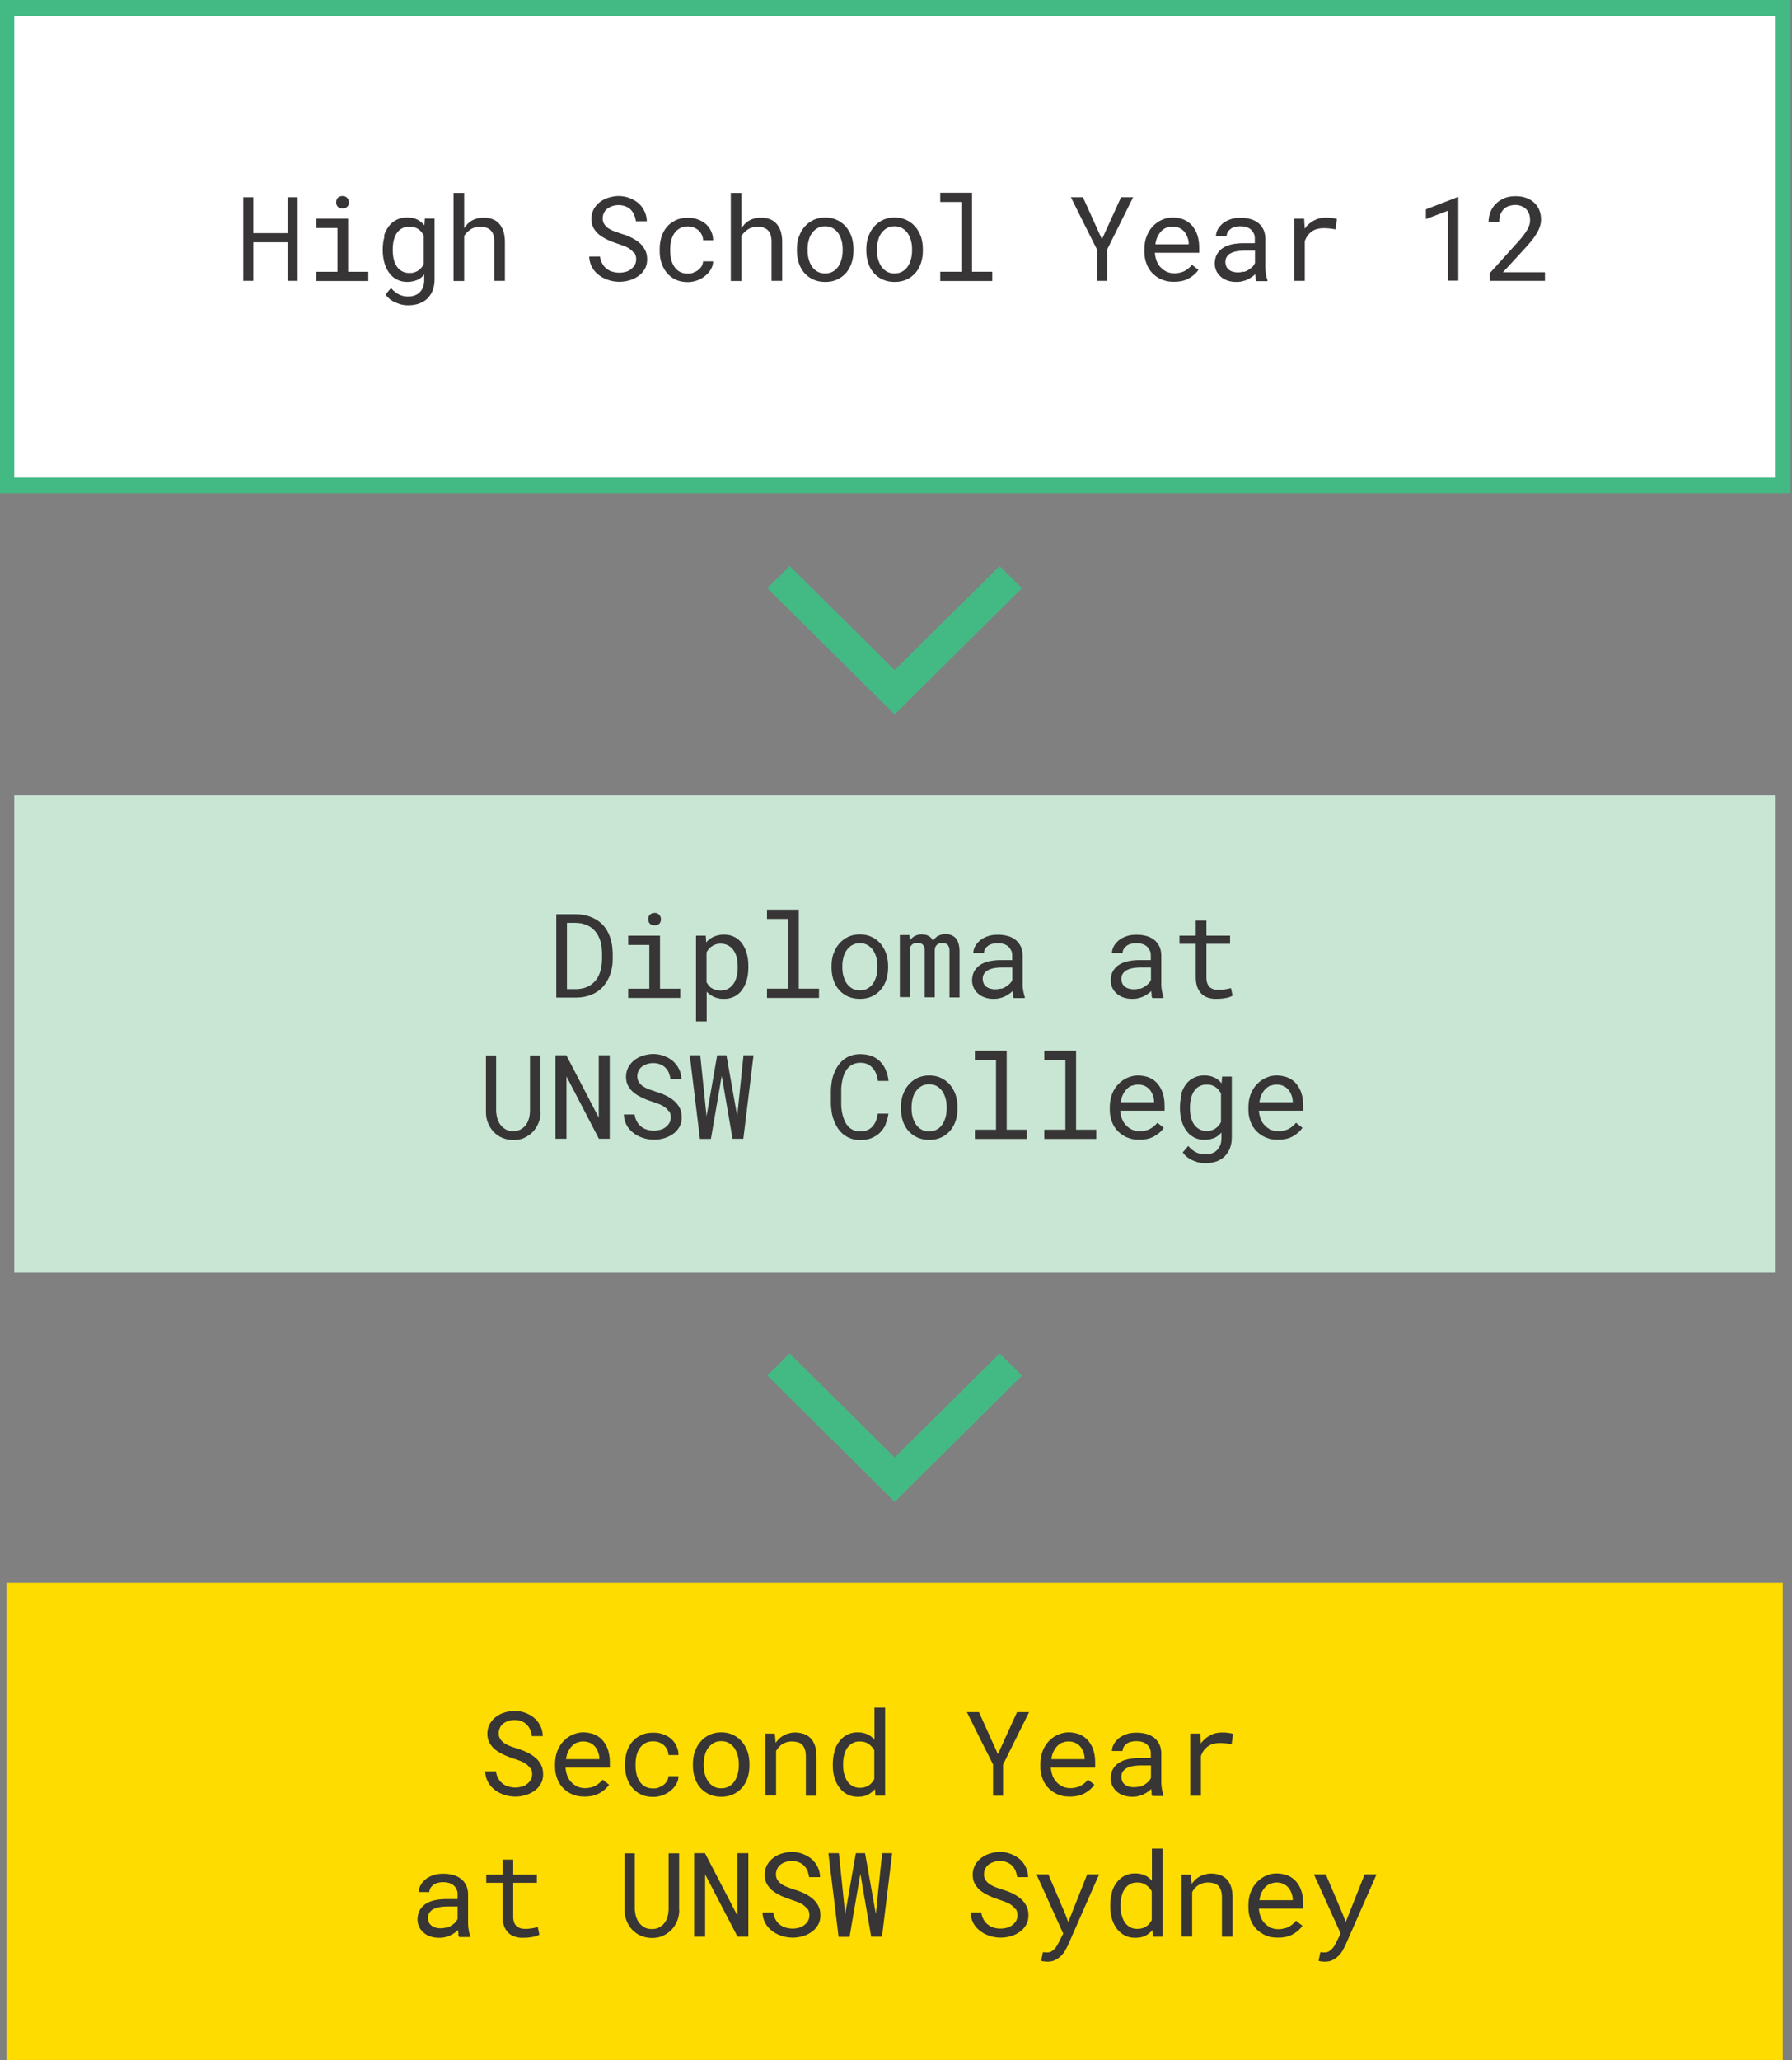 <?xml version="1.0" encoding="UTF-8"?>
<svg xmlns="http://www.w3.org/2000/svg" version="1.1" viewBox="0 0 1143.9 1314.6">
  <rect x="0" y="0" width="1143.9" height="1314.6" fill="#808080" stroke="none"/>
  <defs>
    <style>
      .cls-1 {
        fill: #fedc00;
      }

      .cls-1, .cls-2, .cls-3, .cls-4, .cls-5 {
        stroke-width: 0px;
      }

      .cls-2 {
        fill: #c9e6d4;
      }

      .cls-3 {
        fill: #373535;
      }

      .cls-4 {
        fill: #43ba84;
      }

      .cls-5 {
        fill: #fff;
      }
    </style>
  </defs>
  <g id="Layer_1" data-name="Layer 1">
    <g>
      <rect class="cls-5" x="4.1" y="5" width="1133.9" height="304.6"/>
      <path class="cls-4" d="M1143,314.6H-.9V0h1143.9v314.6ZM9.1,304.6h1123.9V10.1H9.1v294.5Z"/>
    </g>
    <rect class="cls-1" x="4.1" y="1010" width="1133.9" height="304.6"/>
    <rect class="cls-2" x="9.1" y="507.5" width="1123.9" height="304.6"/>
    <polygon class="cls-4" points="489.8 375.3 504.1 361.2 571.1 427.6 638.1 361.2 652.4 375.3 571.1 455.9 489.8 375.3"/>
    <polygon class="cls-4" points="489.8 877.8 504.1 863.7 571.1 930.1 638.1 863.7 652.4 877.8 571.1 958.4 489.8 877.8"/>
    <g>
      <path class="cls-3" d="M338.3,1128.3c-.7-1.1-1.7-2.1-2.9-2.9-1.2-.8-2.5-1.4-3.9-1.9s-2.8-1-4-1.4c-1.9-.6-3.8-1.3-5.7-2.2-1.9-.9-3.7-1.9-5.3-3.1-1.6-1.2-2.9-2.7-3.9-4.4-1-1.7-1.5-3.7-1.5-6s.5-4.3,1.5-6.2c1-1.8,2.3-3.3,4-4.6,1.6-1.2,3.5-2.2,5.6-2.8,2.1-.6,4.2-1,6.3-1s4.6.4,6.7,1.2c2.1.8,4.1,1.8,5.7,3.2,1.7,1.4,3,3.1,4,5.1,1,2,1.5,4.2,1.6,6.6h-7c-.2-1.5-.6-2.9-1.1-4.2-.6-1.3-1.3-2.3-2.2-3.2-.9-.9-2-1.6-3.3-2.1-1.3-.5-2.7-.8-4.3-.8s-2.6.2-3.8.5c-1.2.4-2.3.9-3.3,1.6-1,.7-1.8,1.6-2.3,2.7s-.9,2.3-.9,3.7c0,1.5.4,2.8,1.2,3.9.8,1.1,1.7,2,2.9,2.7,1.1.7,2.4,1.3,3.8,1.8,1.4.5,2.6.9,3.8,1.3,2,.6,4,1.3,5.9,2.2,2,.9,3.8,2,5.4,3.3,1.6,1.2,2.9,2.8,3.9,4.6,1,1.8,1.5,3.9,1.5,6.3s-.5,4.5-1.6,6.3c-1.1,1.8-2.4,3.3-4.1,4.4-1.7,1.2-3.6,2.1-5.7,2.7-2.1.6-4.2.9-6.4.9s-5-.4-7.5-1.3c-2.5-.9-4.6-2.1-6.4-3.7-1.6-1.4-2.9-3-3.8-4.9-.9-1.9-1.4-3.9-1.5-6.2h6.9c.2,1.7.7,3.1,1.4,4.4.7,1.3,1.6,2.4,2.6,3.2,1.1.9,2.3,1.6,3.7,2s2.9.7,4.6.7,2.6-.2,3.9-.5c1.3-.3,2.4-.8,3.4-1.6,1-.7,1.8-1.6,2.5-2.6.6-1.1,1-2.3,1-3.8s-.4-3-1.1-4.1Z"/>
      <path class="cls-3" d="M365.6,1145.2c-2.3-1-4.3-2.3-6-4-1.7-1.7-3-3.7-3.9-6.1-.9-2.3-1.4-4.9-1.4-7.7v-1.5c0-3.2.5-6.1,1.5-8.6,1-2.5,2.4-4.7,4.1-6.4,1.7-1.7,3.6-3.1,5.8-4,2.2-.9,4.4-1.4,6.6-1.4s5.4.5,7.5,1.5c2.1,1,3.9,2.3,5.3,4.1,1.4,1.8,2.5,3.8,3.2,6.2.7,2.4,1,4.9,1,7.7v3h-28.3v.3c.2,1.9.6,3.6,1.2,5.1s1.4,2.8,2.5,3.9c1.1,1.2,2.4,2.1,3.9,2.8,1.5.7,3.2,1,5,1s4.6-.5,6.4-1.5c1.9-1,3.4-2.3,4.7-3.9l4.1,3.2c-1.3,2-3.3,3.8-5.9,5.3s-5.9,2.3-9.7,2.3-5.3-.5-7.7-1.4ZM368.5,1111.9c-1.2.5-2.3,1.2-3.3,2.2-1,1-1.8,2.2-2.5,3.6-.7,1.4-1.1,3-1.4,4.9h21.3v-.3c0-1.2-.2-2.5-.7-3.9-.5-1.4-1.1-2.6-1.9-3.6-.8-1-1.9-1.9-3.1-2.5-1.3-.6-2.8-1-4.5-1s-2.7.2-3.9.8Z"/>
      <path class="cls-3" d="M420.5,1140.6c1.2-.4,2.2-.9,3.1-1.6.9-.7,1.6-1.5,2.2-2.4.5-.9.8-2,.9-3.1h6.4c0,1.8-.5,3.4-1.4,5-.9,1.6-2.1,3-3.6,4.2-1.5,1.2-3.2,2.2-5.1,2.9-1.9.7-3.9,1.1-6,1.1-3,0-5.6-.5-7.9-1.6-2.2-1.1-4.1-2.5-5.6-4.4-1.5-1.8-2.6-3.9-3.4-6.3-.8-2.4-1.1-4.9-1.1-7.5v-1.5c0-2.6.4-5.1,1.1-7.5.8-2.4,1.9-4.5,3.4-6.3,1.5-1.8,3.4-3.2,5.6-4.3,2.2-1.1,4.9-1.6,7.9-1.6s4.5.4,6.5,1.1c2,.7,3.7,1.8,5.1,3,1.4,1.3,2.5,2.8,3.3,4.6s1.2,3.6,1.2,5.6h-6.4c0-1.2-.3-2.3-.8-3.4-.5-1.1-1.2-2-2-2.8-.9-.8-1.9-1.4-3.1-1.9-1.2-.5-2.5-.7-3.8-.7-2.1,0-3.9.4-5.3,1.3-1.4.8-2.6,1.9-3.5,3.3-.9,1.4-1.5,2.9-1.9,4.6-.4,1.7-.6,3.4-.6,5.1v1.5c0,1.7.2,3.4.6,5.1.4,1.7,1,3.2,1.9,4.6.9,1.4,2,2.5,3.4,3.3,1.4.8,3.2,1.3,5.3,1.3s2.4-.2,3.6-.6Z"/>
      <path class="cls-3" d="M443.6,1117.8c.8-2.5,2-4.6,3.6-6.4,1.5-1.8,3.4-3.2,5.6-4.3,2.2-1,4.7-1.6,7.5-1.6s5.3.5,7.6,1.6c2.2,1,4.1,2.5,5.7,4.3,1.5,1.8,2.7,3.9,3.6,6.4.8,2.5,1.2,5.1,1.2,8v.8c0,2.9-.4,5.5-1.2,7.9-.8,2.4-2,4.6-3.6,6.4-1.6,1.8-3.5,3.2-5.7,4.2-2.2,1-4.7,1.5-7.5,1.5s-5.3-.5-7.6-1.5c-2.2-1-4.1-2.4-5.7-4.2-1.6-1.8-2.8-3.9-3.6-6.4-.8-2.4-1.2-5.1-1.2-7.9v-.8c0-2.9.4-5.5,1.2-8ZM449.9,1132.1c.5,1.8,1.2,3.3,2.1,4.7.9,1.3,2.1,2.4,3.5,3.2,1.4.8,3.1,1.2,4.9,1.2s3.5-.4,4.9-1.2c1.4-.8,2.6-1.8,3.5-3.2.9-1.3,1.6-2.9,2.1-4.7.5-1.8.7-3.6.7-5.6v-.8c0-1.9-.2-3.8-.7-5.5-.5-1.8-1.2-3.3-2.1-4.7-1-1.3-2.1-2.4-3.5-3.2-1.4-.8-3-1.2-4.9-1.2s-3.5.4-4.9,1.2c-1.4.8-2.6,1.9-3.5,3.2-1,1.3-1.7,2.9-2.1,4.7-.5,1.8-.7,3.6-.7,5.5v.8c0,2,.2,3.8.7,5.6Z"/>
      <path class="cls-3" d="M488.5,1106.3h6.1l.5,5.9c.6-.8,1.2-1.6,1.9-2.3.7-.7,1.4-1.3,2.2-1.8,1.2-.8,2.4-1.4,3.8-1.8,1.4-.4,2.8-.7,4.4-.7,2.1,0,4,.3,5.7.9,1.7.6,3.1,1.5,4.3,2.7,1.2,1.2,2.1,2.8,2.8,4.7.6,1.9,1,4.2,1,6.8v25.2h-6.8v-25c0-1.8-.2-3.2-.6-4.5-.4-1.2-1-2.2-1.7-3-.8-.8-1.7-1.3-2.8-1.6-1.1-.3-2.4-.5-3.8-.5s-2.4.2-3.5.5c-1.1.4-2.1.8-3,1.4-.7.5-1.4,1.2-2,1.9-.6.7-1.2,1.5-1.6,2.3v28.4h-6.8v-39.6Z"/>
      <path class="cls-3" d="M532.6,1117.6c.7-2.5,1.8-4.6,3.2-6.4,1.4-1.8,3-3.2,5-4.2,2-1,4.1-1.5,6.6-1.5s4.4.4,6.2,1.2c1.8.8,3.3,1.9,4.6,3.5v-20.5h6.8v56.2h-6.2l-.3-4.2c-1.3,1.6-2.9,2.8-4.7,3.7s-4,1.2-6.4,1.2-4.6-.5-6.5-1.5c-1.9-1-3.6-2.4-5-4.2-1.4-1.8-2.4-3.9-3.2-6.4-.8-2.5-1.1-5.1-1.1-7.9v-.8c0-3,.4-5.7,1.1-8.1ZM538.9,1132c.4,1.7,1.1,3.3,1.9,4.6.9,1.3,2,2.4,3.3,3.1,1.3.8,3,1.2,4.8,1.2s4.2-.5,5.6-1.5c1.5-1,2.7-2.4,3.6-4.1v-18.4c-.9-1.6-2.1-2.9-3.6-4-1.5-1-3.3-1.6-5.6-1.6s-3.5.4-4.9,1.2c-1.4.8-2.5,1.8-3.3,3.1-.9,1.3-1.5,2.9-1.9,4.6-.4,1.7-.6,3.6-.6,5.5v.8c0,1.9.2,3.8.6,5.5Z"/>
      <path class="cls-3" d="M649.2,1092.6h7.7l-16.6,33.4v19.9h-6.4v-19.9c-.1,0-16.7-33.4-16.7-33.4h7.7l12.1,26.8,12.2-26.8Z"/>
      <path class="cls-3" d="M675.4,1145.2c-2.3-1-4.3-2.3-6-4-1.7-1.7-3-3.7-3.9-6.1s-1.4-4.9-1.4-7.7v-1.5c0-3.2.5-6.1,1.5-8.6,1-2.5,2.4-4.7,4.1-6.4,1.7-1.7,3.6-3.1,5.8-4,2.2-.9,4.4-1.4,6.6-1.4s5.4.5,7.5,1.5c2.1,1,3.9,2.3,5.3,4.1,1.4,1.8,2.5,3.8,3.2,6.2.7,2.4,1,4.9,1,7.7v3h-28.3v.3c.2,1.9.6,3.6,1.2,5.1s1.4,2.8,2.5,3.9c1.1,1.2,2.4,2.1,3.9,2.8s3.2,1,5,1,4.6-.5,6.4-1.5c1.9-1,3.4-2.3,4.7-3.9l4.1,3.2c-1.3,2-3.3,3.8-5.9,5.3s-5.9,2.3-9.7,2.3-5.3-.5-7.7-1.4ZM678.3,1111.9c-1.2.5-2.3,1.2-3.3,2.2-1,1-1.8,2.2-2.5,3.6-.7,1.4-1.1,3-1.4,4.9h21.3v-.3c0-1.2-.2-2.5-.7-3.9-.5-1.4-1.1-2.6-1.9-3.6-.8-1-1.9-1.9-3.1-2.5-1.3-.6-2.8-1-4.5-1s-2.7.2-3.9.8Z"/>
      <path class="cls-3" d="M735.2,1144c-.2-.8-.3-1.6-.3-2.4-.7.7-1.4,1.3-2.3,1.9-.8.6-1.8,1.1-2.8,1.6-1,.5-2.1.8-3.3,1.1-1.1.3-2.4.4-3.7.4-2.1,0-4-.3-5.7-.9-1.7-.6-3.1-1.4-4.3-2.5-1.2-1-2.1-2.3-2.8-3.7-.6-1.4-1-3-1-4.6s.4-4.1,1.3-5.7c.9-1.6,2.1-3,3.7-4.1,1.6-1.1,3.5-1.9,5.7-2.4,2.2-.5,4.7-.8,7.5-.8h7.4v-3.1c0-1.2-.2-2.3-.7-3.2s-1.1-1.8-1.9-2.5c-.8-.7-1.8-1.2-2.9-1.5-1.2-.4-2.5-.5-3.9-.5s-2.5.2-3.6.5c-1.1.3-2,.8-2.7,1.4s-1.3,1.2-1.7,2c-.4.8-.6,1.6-.6,2.4h-6.8c0-1.4.4-2.9,1.1-4.2.7-1.4,1.8-2.6,3.1-3.8,1.3-1.1,3-2,4.9-2.7,1.9-.7,4.1-1,6.6-1s4.3.3,6.3.8c1.9.5,3.6,1.4,5,2.5,1.4,1.1,2.5,2.5,3.3,4.2s1.2,3.6,1.2,5.8v18.4c0,1.3.1,2.7.4,4.2.2,1.5.6,2.8,1,3.9v.6h-7.1c-.3-.5-.5-1.2-.6-1.9ZM727.6,1140.2c1.1-.3,2.2-.8,3.1-1.4.9-.6,1.7-1.2,2.4-1.9.7-.7,1.2-1.5,1.6-2.3v-8h-6.3c-2.3,0-4.4.2-6.1.6-1.7.4-3.1,1-4.2,1.8-.7.6-1.3,1.3-1.7,2.1-.4.8-.6,1.7-.6,2.7s.2,1.9.5,2.7.8,1.5,1.5,2.1c.7.6,1.5,1.1,2.5,1.4s2.2.5,3.5.5,2.6-.2,3.7-.5Z"/>
      <path class="cls-3" d="M784,1105.8c1.4.2,2.4.4,3.1.7l-.9,6.6c-1.3-.3-2.6-.5-3.8-.6-1.2-.1-2.4-.2-3.7-.2s-3.2.2-4.5.6c-1.3.4-2.5,1-3.5,1.8-.9.7-1.7,1.5-2.4,2.5-.7,1-1.2,2.1-1.7,3.3v25.4h-6.8v-39.6h6.4l.3,5.3v1c1.6-2.2,3.6-3.9,5.8-5.1,2.3-1.3,4.8-1.9,7.7-1.9s2.5,0,3.9.3Z"/>
      <path class="cls-3" d="M292.7,1234c-.2-.8-.3-1.6-.3-2.4-.7.7-1.4,1.3-2.3,1.9-.8.6-1.8,1.1-2.8,1.6-1,.5-2.1.8-3.3,1.1-1.1.3-2.4.4-3.7.4-2.1,0-4-.3-5.7-.9-1.7-.6-3.1-1.4-4.3-2.5-1.2-1-2.1-2.3-2.8-3.7-.6-1.4-1-3-1-4.6s.4-4.1,1.3-5.7,2.1-3,3.7-4.1c1.6-1.1,3.5-1.9,5.7-2.4,2.2-.5,4.7-.8,7.5-.8h7.4v-3.1c0-1.2-.2-2.3-.7-3.2-.4-1-1.1-1.8-1.9-2.5-.8-.7-1.8-1.2-2.9-1.5s-2.5-.5-3.9-.5-2.5.2-3.6.5c-1.1.3-2,.8-2.7,1.4s-1.3,1.2-1.7,2c-.4.8-.6,1.6-.6,2.4h-6.8c0-1.4.4-2.9,1.1-4.2.7-1.4,1.8-2.6,3.1-3.8,1.3-1.1,3-2,4.9-2.7,1.9-.7,4.1-1,6.6-1s4.3.3,6.3.8c1.9.5,3.6,1.4,5,2.5,1.4,1.1,2.5,2.5,3.3,4.2s1.2,3.6,1.2,5.8v18.4c0,1.3.1,2.7.4,4.2.2,1.5.6,2.8,1,3.9v.6h-7.1c-.3-.5-.5-1.2-.6-1.9ZM285,1230.2c1.1-.3,2.2-.8,3.1-1.4.9-.6,1.7-1.2,2.4-1.9.7-.7,1.2-1.5,1.6-2.3v-8h-6.3c-2.3,0-4.4.2-6.1.6-1.7.4-3.1,1-4.2,1.8-.7.6-1.3,1.3-1.7,2.1-.4.8-.6,1.7-.6,2.7s.2,1.9.5,2.7c.3.8.8,1.5,1.5,2.1.7.6,1.5,1.1,2.5,1.4,1,.3,2.2.5,3.5.5s2.6-.2,3.7-.5Z"/>
      <path class="cls-3" d="M327.6,1196.3h15.1v5.2h-15.1v21.5c0,1.5.2,2.8.6,3.8.4,1,.9,1.8,1.6,2.4.7.6,1.5,1,2.4,1.3.9.2,1.8.4,2.8.4s1.5,0,2.3-.1c.8,0,1.6-.2,2.3-.3.7-.1,1.4-.2,2.1-.4s1.2-.2,1.6-.3l1,4.8c-.6.3-1.2.6-2.1.9-.8.3-1.7.5-2.6.6-1,.2-2,.3-3,.4-1.1,0-2.1.1-3.2.1-1.8,0-3.4-.3-4.9-.8s-2.9-1.3-4-2.4c-1.1-1.1-2-2.5-2.7-4.2-.6-1.7-1-3.8-1-6.2v-21.5h-10.4v-5.2h10.4v-9.6h6.8v9.6Z"/>
      <path class="cls-3" d="M433.6,1218.7c0,2.5-.4,4.8-1.3,7s-2.1,4.1-3.6,5.7c-1.5,1.6-3.4,2.9-5.5,3.9s-4.5,1.4-7,1.4-4.9-.5-7.1-1.4-3.9-2.2-5.5-3.8c-1.5-1.6-2.7-3.5-3.6-5.7-.9-2.2-1.3-4.5-1.3-7v-36.1h6.5v36.1c.2,1.6.4,3.1.9,4.6.5,1.5,1.2,2.8,2.1,3.9.9,1.1,2,2,3.3,2.7,1.3.7,2.9,1,4.6,1s3.3-.3,4.6-1c1.3-.7,2.4-1.6,3.3-2.7.9-1.1,1.6-2.4,2-3.9.5-1.5.7-3,.8-4.6v-36.1h6.7v36.1Z"/>
      <path class="cls-3" d="M470.8,1235.9l-20.7-39.8v39.8h-7v-53.3h6.9l20.7,39.8v-39.8h7v53.3h-6.9Z"/>
      <path class="cls-3" d="M515.3,1218.3c-.7-1.1-1.7-2.1-2.9-2.9-1.2-.8-2.5-1.4-3.9-1.9-1.4-.5-2.8-1-4-1.4-1.9-.6-3.8-1.3-5.7-2.2-1.9-.9-3.7-1.9-5.3-3.1-1.6-1.2-2.9-2.7-3.9-4.4-1-1.7-1.5-3.7-1.5-6s.5-4.3,1.5-6.2c1-1.8,2.3-3.3,4-4.6,1.6-1.2,3.5-2.2,5.6-2.8,2.1-.6,4.2-1,6.3-1s4.6.4,6.7,1.2c2.1.8,4.1,1.8,5.7,3.2,1.7,1.4,3,3.1,4,5.1,1,2,1.5,4.2,1.6,6.6h-7c-.2-1.5-.6-2.9-1.1-4.2-.6-1.3-1.3-2.3-2.2-3.2-.9-.9-2-1.6-3.3-2.1-1.3-.5-2.7-.8-4.3-.8s-2.6.2-3.8.5c-1.2.4-2.3.9-3.3,1.6-1,.7-1.8,1.6-2.3,2.7s-.9,2.3-.9,3.7c0,1.5.4,2.8,1.2,3.9.8,1.1,1.7,2,2.9,2.7,1.1.7,2.4,1.3,3.8,1.8,1.4.5,2.6.9,3.8,1.3,2,.6,4,1.3,5.9,2.2,2,.9,3.8,2,5.4,3.3,1.6,1.2,2.9,2.8,3.9,4.6,1,1.8,1.5,3.9,1.5,6.3s-.5,4.5-1.6,6.3c-1.1,1.8-2.4,3.3-4.1,4.4-1.7,1.2-3.6,2.1-5.7,2.7-2.1.6-4.2.9-6.4.9s-5-.4-7.5-1.3c-2.5-.9-4.6-2.1-6.4-3.7-1.6-1.4-2.9-3-3.8-4.9-.9-1.9-1.4-3.9-1.5-6.2h6.9c.2,1.7.7,3.1,1.4,4.4.7,1.3,1.6,2.4,2.6,3.2,1.1.9,2.3,1.6,3.7,2s2.9.7,4.6.7,2.6-.2,3.9-.5c1.3-.3,2.4-.8,3.4-1.6,1-.7,1.8-1.6,2.5-2.6.6-1.1,1-2.3,1-3.8s-.4-3-1.1-4.1Z"/>
      <path class="cls-3" d="M529.1,1182.6h6.4l3.8,36.8.2,2.1.4-2.2,6.4-36.7h5.9l6.5,36.7.4,2.2.2-2.2,3.8-36.7h6.4l-6.5,53.3h-6.9l-6.5-37.9-.4-2.2-.4,2.3-6.5,37.9h-7l-6.5-53.3Z"/>
      <path class="cls-3" d="M648.1,1218.3c-.7-1.1-1.7-2.1-2.9-2.9-1.2-.8-2.5-1.4-3.9-1.9-1.4-.5-2.8-1-4-1.4-1.9-.6-3.8-1.3-5.7-2.2-1.9-.9-3.7-1.9-5.3-3.1-1.6-1.2-2.9-2.7-3.9-4.4-1-1.7-1.5-3.7-1.5-6s.5-4.3,1.5-6.2c1-1.8,2.3-3.3,4-4.6,1.6-1.2,3.5-2.2,5.6-2.8,2.1-.6,4.2-1,6.3-1s4.6.4,6.7,1.2c2.1.8,4.1,1.8,5.7,3.2,1.7,1.4,3,3.1,4,5.1,1,2,1.5,4.2,1.6,6.6h-7c-.2-1.5-.6-2.9-1.1-4.2-.6-1.3-1.3-2.3-2.2-3.2s-2-1.6-3.3-2.1-2.7-.8-4.3-.8-2.6.2-3.8.5c-1.2.4-2.3.9-3.3,1.6-1,.7-1.8,1.6-2.3,2.7-.6,1.1-.9,2.3-.9,3.7,0,1.5.4,2.8,1.2,3.9.8,1.1,1.7,2,2.9,2.7,1.1.7,2.4,1.3,3.8,1.8,1.4.5,2.6.9,3.8,1.3,2,.6,4,1.3,5.9,2.2,2,.9,3.8,2,5.4,3.3,1.6,1.2,2.9,2.8,3.9,4.6,1,1.8,1.5,3.9,1.5,6.3s-.5,4.5-1.6,6.3-2.4,3.3-4.1,4.4c-1.7,1.2-3.6,2.1-5.7,2.7-2.1.6-4.2.9-6.4.9s-5-.4-7.5-1.3c-2.5-.9-4.6-2.1-6.4-3.7-1.6-1.4-2.9-3-3.8-4.9-.9-1.9-1.4-3.9-1.5-6.2h6.9c.2,1.7.7,3.1,1.4,4.4.7,1.3,1.6,2.4,2.6,3.2,1.1.9,2.3,1.6,3.7,2,1.4.5,2.9.7,4.6.7s2.6-.2,3.9-.5c1.3-.3,2.4-.8,3.4-1.6,1-.7,1.8-1.6,2.5-2.6.6-1.1,1-2.3,1-3.8s-.4-3-1.1-4.1Z"/>
      <path class="cls-3" d="M666.5,1251.7c-.9-.1-1.5-.3-1.9-.4l1.1-5.5c.6,0,1.2,0,1.8.1.6,0,1.1,0,1.4,0,.9,0,1.8-.3,2.5-.8.8-.5,1.5-1.1,2.1-1.8.6-.7,1.1-1.4,1.5-2.2.4-.8.8-1.4,1-1.9l2.7-5.3-17.1-37.8h7.6l10.9,25.6,1.8,4.8,1.9-4.7,10.2-25.7h7.6l-20.1,45.7c-.5,1-1.1,2.1-1.8,3.3s-1.6,2.2-2.6,3.2-2.2,1.8-3.6,2.5-2.9,1-4.7,1-1.4,0-2.2-.2Z"/>
      <path class="cls-3" d="M709.7,1207.6c.7-2.5,1.8-4.6,3.2-6.4,1.4-1.8,3-3.2,5-4.2,2-1,4.1-1.5,6.6-1.5s4.4.4,6.2,1.2c1.8.8,3.3,1.9,4.6,3.5v-20.5h6.8v56.2h-6.2l-.3-4.2c-1.3,1.6-2.9,2.8-4.7,3.7s-4,1.2-6.4,1.2-4.6-.5-6.5-1.5c-1.9-1-3.6-2.4-5-4.2s-2.4-3.9-3.2-6.4c-.8-2.5-1.1-5.1-1.1-7.9v-.8c0-3,.4-5.7,1.1-8.1ZM716,1222c.4,1.7,1.1,3.3,1.9,4.6.9,1.3,2,2.4,3.3,3.1,1.3.8,3,1.2,4.8,1.2s4.2-.5,5.6-1.5c1.5-1,2.7-2.4,3.6-4.1v-18.4c-.9-1.6-2.1-2.9-3.6-4-1.5-1-3.3-1.6-5.6-1.6s-3.5.4-4.9,1.2c-1.4.8-2.5,1.8-3.3,3.2-.9,1.3-1.5,2.9-1.9,4.6-.4,1.7-.6,3.6-.6,5.5v.8c0,1.9.2,3.8.6,5.5Z"/>
      <path class="cls-3" d="M754.1,1196.3h6.1l.5,5.9c.6-.8,1.2-1.6,1.9-2.3.7-.7,1.4-1.3,2.2-1.8,1.2-.8,2.4-1.4,3.8-1.8,1.4-.4,2.8-.7,4.4-.7,2.1,0,4,.3,5.7.9,1.7.6,3.1,1.5,4.3,2.7,1.2,1.2,2.1,2.8,2.8,4.7.6,1.9,1,4.2,1,6.8v25.2h-6.8v-25c0-1.8-.2-3.2-.6-4.5-.4-1.2-1-2.2-1.7-3-.8-.8-1.7-1.3-2.8-1.6s-2.4-.5-3.8-.5-2.4.2-3.5.5c-1.1.4-2.1.8-3,1.4-.7.5-1.4,1.2-2,1.9-.6.7-1.2,1.5-1.6,2.3v28.4h-6.8v-39.6Z"/>
      <path class="cls-3" d="M808.2,1235.2c-2.3-1-4.3-2.3-6-4s-3-3.7-3.9-6.1c-.9-2.3-1.4-4.9-1.4-7.7v-1.5c0-3.2.5-6.1,1.5-8.6,1-2.5,2.4-4.7,4.1-6.4,1.7-1.7,3.6-3.1,5.8-4,2.2-.9,4.4-1.4,6.6-1.4s5.4.5,7.5,1.5c2.1,1,3.9,2.3,5.3,4.1,1.4,1.8,2.5,3.8,3.2,6.2.7,2.4,1,4.9,1,7.7v3h-28.3v.3c.2,1.9.6,3.6,1.2,5.1.6,1.5,1.4,2.8,2.5,3.9,1.1,1.2,2.4,2.1,3.9,2.8,1.5.7,3.2,1,5,1s4.6-.5,6.4-1.5c1.9-1,3.4-2.3,4.7-3.9l4.1,3.2c-1.3,2-3.3,3.8-5.9,5.3-2.6,1.6-5.9,2.3-9.7,2.3s-5.3-.5-7.7-1.4ZM811.1,1201.9c-1.2.5-2.3,1.2-3.3,2.2-1,1-1.8,2.2-2.5,3.6-.7,1.4-1.1,3-1.4,4.9h21.3v-.3c0-1.2-.2-2.5-.7-3.9-.5-1.4-1.1-2.6-1.9-3.6-.8-1-1.9-1.9-3.1-2.5-1.3-.6-2.8-1-4.5-1s-2.7.3-3.9.8Z"/>
      <path class="cls-3" d="M843.6,1251.7c-.9-.1-1.5-.3-1.9-.4l1.1-5.5c.6,0,1.2,0,1.8.1.6,0,1.1,0,1.4,0,.9,0,1.8-.3,2.5-.8.8-.5,1.5-1.1,2.1-1.8.6-.7,1.1-1.4,1.5-2.2.4-.8.8-1.4,1-1.9l2.7-5.3-17.1-37.8h7.6l10.9,25.6,1.8,4.8,1.9-4.7,10.2-25.7h7.6l-20.1,45.7c-.5,1-1.1,2.1-1.8,3.3s-1.6,2.2-2.6,3.2-2.2,1.8-3.6,2.5-2.9,1-4.7,1-1.4,0-2.2-.2Z"/>
    </g>
    <g>
      <path class="cls-3" d="M183.6,179.2v-24.6h-21.9v24.6h-6.4v-53.3h6.4v22.9h21.9v-22.9h6.4v53.3h-6.4Z"/>
      <path class="cls-3" d="M222.2,139.6v33.8h12.9v5.9h-33.2v-5.9h13.5v-27.9h-13.5v-5.9h20.3ZM214.8,127.5c.2-.5.5-1,.9-1.3.3-.3.7-.6,1.2-.8.5-.2,1.1-.3,1.7-.3s1.2,0,1.7.3c.5.2.9.4,1.2.8.4.3.7.8.9,1.3.2.5.3,1.1.3,1.7,0,1.1-.3,2-1,2.7-.7.7-1.7,1.1-3,1.1s-2.4-.4-3.1-1.1c-.7-.7-1-1.6-1-2.7s0-1.1.3-1.6Z"/>
      <path class="cls-3" d="M245,150.9c.7-2.5,1.8-4.6,3.1-6.4,1.4-1.8,3-3.2,5-4.2,2-1,4.2-1.5,6.6-1.5s3,.2,4.4.5,2.5.9,3.6,1.6c.6.4,1.1.8,1.7,1.3.5.5,1,1,1.5,1.6l.3-4.3h6.2v38.8c0,2.6-.4,4.9-1.2,7s-2,3.7-3.4,5.2c-1.5,1.4-3.3,2.5-5.3,3.2s-4.3,1.1-6.8,1.1-2.2-.1-3.5-.3c-1.3-.2-2.6-.6-4-1.2-1.4-.5-2.7-1.2-3.9-2.1-1.3-.9-2.3-2-3.2-3.3l3.5-4.1c.8,1,1.7,1.8,2.6,2.5.9.7,1.8,1.3,2.7,1.7.9.4,1.8.7,2.7.9.9.2,1.8.3,2.7.3,1.6,0,3.1-.2,4.4-.7,1.3-.5,2.4-1.1,3.3-2.1.9-.9,1.6-2,2.1-3.3.5-1.3.7-2.8.7-4.5v-3.4c-.5.6-1.1,1.1-1.6,1.6s-1.2.9-1.8,1.3c-1,.6-2.2,1-3.4,1.3-1.2.3-2.6.5-4,.5-2.4,0-4.6-.5-6.6-1.5-2-1-3.6-2.4-4.9-4.2-1.4-1.8-2.4-3.9-3.1-6.4-.7-2.5-1.1-5.1-1.1-7.9v-.8c0-3,.4-5.7,1.1-8.1ZM251.3,165.3c.4,1.7,1,3.3,1.9,4.6.9,1.3,2,2.4,3.3,3.1,1.3.8,3,1.2,4.8,1.2s2.2-.1,3.2-.4c.9-.3,1.8-.7,2.5-1.2.7-.5,1.4-1.1,2-1.8.6-.7,1.1-1.5,1.5-2.3v-18.2c-.4-.8-1-1.6-1.5-2.3-.6-.7-1.3-1.3-2-1.8-.8-.5-1.6-.9-2.5-1.2-.9-.3-2-.4-3.1-.4-1.9,0-3.5.4-4.9,1.2-1.4.8-2.5,1.8-3.3,3.1-.9,1.3-1.5,2.9-1.9,4.6-.4,1.7-.6,3.6-.6,5.5v.8c0,1.9.2,3.8.6,5.5Z"/>
      <path class="cls-3" d="M298,143.3c.7-.7,1.4-1.3,2.1-1.8,1.2-.9,2.5-1.5,3.9-1.9,1.4-.4,2.9-.7,4.5-.7,2.1,0,4,.3,5.7.9s3.1,1.5,4.3,2.8c1.2,1.3,2.1,2.9,2.8,4.8.6,1.9,1,4.2,1,6.9v24.9h-6.8v-25c0-1.6-.2-2.9-.5-4.1s-.9-2.2-1.6-2.9c-.8-.9-1.7-1.5-2.9-1.9-1.1-.4-2.5-.6-4-.6-1.2,0-2.4.2-3.5.5-1.1.3-2.1.8-3,1.5-.7.5-1.4,1.1-2,1.7-.6.6-1.2,1.4-1.7,2.1v28.8h-6.8v-56.2h6.8v22.5c.5-.8,1.1-1.5,1.8-2.2Z"/>
      <path class="cls-3" d="M404.7,161.6c-.7-1.1-1.7-2.1-2.9-2.9-1.2-.8-2.5-1.4-3.9-1.9s-2.8-1-4-1.4c-1.9-.6-3.8-1.3-5.7-2.2-1.9-.9-3.7-1.9-5.3-3.1-1.6-1.2-2.9-2.7-3.9-4.4-1-1.7-1.5-3.7-1.5-6s.5-4.3,1.5-6.2c1-1.8,2.3-3.3,4-4.6,1.6-1.2,3.5-2.2,5.6-2.8,2.1-.6,4.2-1,6.3-1s4.6.4,6.7,1.2c2.1.8,4.1,1.8,5.7,3.2,1.7,1.4,3,3.1,4,5.1,1,2,1.5,4.2,1.6,6.6h-7c-.2-1.5-.6-2.9-1.1-4.2-.6-1.3-1.3-2.3-2.2-3.2-.9-.9-2-1.6-3.3-2.1-1.3-.5-2.7-.8-4.3-.8s-2.6.2-3.8.5c-1.2.4-2.3.9-3.3,1.6-1,.7-1.8,1.6-2.3,2.7-.6,1.1-.9,2.3-.9,3.7,0,1.5.4,2.8,1.2,3.9.8,1.1,1.7,2,2.9,2.7,1.1.7,2.4,1.3,3.8,1.8,1.4.5,2.6.9,3.8,1.3,2,.6,4,1.3,5.9,2.2,2,.9,3.8,2,5.4,3.3,1.6,1.2,2.9,2.8,3.9,4.6,1,1.8,1.5,3.9,1.5,6.3s-.5,4.5-1.6,6.3c-1.1,1.8-2.4,3.3-4.1,4.4-1.7,1.2-3.6,2.1-5.7,2.7-2.1.6-4.2.9-6.4.9s-5-.4-7.5-1.3c-2.5-.9-4.6-2.1-6.4-3.7-1.6-1.4-2.9-3-3.8-4.9-.9-1.9-1.4-3.9-1.5-6.2h6.9c.2,1.7.7,3.1,1.4,4.4.7,1.3,1.6,2.4,2.6,3.2,1.1.9,2.3,1.6,3.7,2s2.9.7,4.6.7,2.6-.2,3.9-.5c1.3-.3,2.4-.8,3.4-1.6,1-.7,1.8-1.6,2.5-2.6.6-1.1,1-2.3,1-3.8s-.4-3-1.1-4.1Z"/>
      <path class="cls-3" d="M442.6,173.9c1.2-.4,2.2-.9,3.1-1.6.9-.7,1.6-1.5,2.2-2.4.5-.9.8-2,.9-3.1h6.4c0,1.8-.5,3.4-1.4,5-.9,1.6-2.1,3-3.6,4.2-1.5,1.2-3.2,2.2-5.1,2.9-1.9.7-3.9,1.1-6,1.1-3,0-5.6-.5-7.9-1.6-2.2-1.1-4.1-2.5-5.6-4.4-1.5-1.8-2.6-3.9-3.4-6.3-.8-2.4-1.1-4.9-1.1-7.5v-1.5c0-2.6.4-5.1,1.1-7.5.8-2.4,1.9-4.5,3.4-6.3,1.5-1.8,3.4-3.2,5.6-4.3,2.2-1.1,4.9-1.6,7.9-1.6s4.5.4,6.5,1.1,3.7,1.8,5.1,3c1.4,1.3,2.5,2.8,3.3,4.6s1.2,3.6,1.2,5.6h-6.4c0-1.2-.3-2.3-.8-3.4-.5-1.1-1.2-2-2-2.8-.9-.8-1.9-1.4-3.1-1.9-1.2-.5-2.5-.7-3.8-.7-2.1,0-3.9.4-5.3,1.3-1.4.8-2.6,1.9-3.5,3.3-.9,1.4-1.5,2.9-1.9,4.6-.4,1.7-.6,3.4-.6,5.1v1.5c0,1.7.2,3.4.6,5.1.4,1.7,1,3.2,1.9,4.6.9,1.4,2,2.5,3.4,3.3,1.4.8,3.2,1.3,5.3,1.3s2.4-.2,3.6-.6Z"/>
      <path class="cls-3" d="M475,143.3c.7-.7,1.4-1.3,2.1-1.8,1.2-.9,2.5-1.5,3.9-1.9,1.4-.4,2.9-.7,4.5-.7,2.1,0,4,.3,5.7.9s3.1,1.5,4.3,2.8c1.2,1.3,2.1,2.9,2.8,4.8.6,1.9,1,4.2,1,6.9v24.9h-6.8v-25c0-1.6-.2-2.9-.5-4.1s-.9-2.2-1.6-2.9c-.8-.9-1.7-1.5-2.9-1.9-1.1-.4-2.5-.6-4-.6-1.2,0-2.4.2-3.5.5-1.1.3-2.1.8-3,1.5-.7.5-1.4,1.1-2,1.7-.6.6-1.2,1.4-1.7,2.1v28.8h-6.8v-56.2h6.8v22.5c.5-.8,1.1-1.5,1.8-2.2Z"/>
      <path class="cls-3" d="M510,151.1c.8-2.5,2-4.6,3.6-6.4,1.5-1.8,3.4-3.2,5.6-4.3,2.2-1,4.7-1.6,7.5-1.6s5.3.5,7.6,1.6c2.2,1,4.1,2.5,5.7,4.3,1.5,1.8,2.7,3.9,3.6,6.4.8,2.5,1.2,5.1,1.2,8v.8c0,2.9-.4,5.5-1.2,7.9-.8,2.4-2,4.6-3.6,6.4-1.6,1.8-3.5,3.2-5.7,4.2-2.2,1-4.7,1.5-7.5,1.5s-5.3-.5-7.6-1.5c-2.2-1-4.1-2.4-5.7-4.2-1.6-1.8-2.8-3.9-3.6-6.4-.8-2.4-1.2-5.1-1.2-7.9v-.8c0-2.9.4-5.5,1.2-8ZM516.2,165.4c.5,1.8,1.2,3.3,2.1,4.7.9,1.3,2.1,2.4,3.5,3.2,1.4.8,3.1,1.2,4.9,1.2s3.5-.4,4.9-1.2c1.4-.8,2.6-1.8,3.5-3.2.9-1.3,1.6-2.9,2.1-4.7.5-1.8.7-3.6.7-5.6v-.8c0-1.9-.2-3.8-.7-5.5-.5-1.8-1.2-3.3-2.1-4.7-1-1.3-2.1-2.4-3.5-3.2s-3-1.2-4.9-1.2-3.5.4-4.9,1.2-2.6,1.9-3.5,3.2c-1,1.3-1.7,2.9-2.1,4.7-.5,1.8-.7,3.6-.7,5.5v.8c0,2,.2,3.8.7,5.6Z"/>
      <path class="cls-3" d="M554.3,151.1c.8-2.5,2-4.6,3.6-6.4,1.5-1.8,3.4-3.2,5.6-4.3,2.2-1,4.7-1.6,7.5-1.6s5.3.5,7.6,1.6c2.2,1,4.1,2.5,5.7,4.3,1.5,1.8,2.7,3.9,3.6,6.4.8,2.5,1.2,5.1,1.2,8v.8c0,2.9-.4,5.5-1.2,7.9-.8,2.4-2,4.6-3.6,6.4-1.6,1.8-3.5,3.2-5.7,4.2s-4.7,1.5-7.5,1.5-5.3-.5-7.6-1.5c-2.2-1-4.1-2.4-5.7-4.2-1.6-1.8-2.8-3.9-3.6-6.4-.8-2.4-1.2-5.1-1.2-7.9v-.8c0-2.9.4-5.5,1.2-8ZM560.5,165.4c.5,1.8,1.2,3.3,2.1,4.7.9,1.3,2.1,2.4,3.5,3.2,1.4.8,3.1,1.2,4.9,1.2s3.5-.4,4.9-1.2c1.4-.8,2.6-1.8,3.5-3.2.9-1.3,1.6-2.9,2.1-4.7.5-1.8.7-3.6.7-5.6v-.8c0-1.9-.2-3.8-.7-5.5-.5-1.8-1.2-3.3-2.1-4.7-1-1.3-2.1-2.4-3.5-3.2-1.4-.8-3-1.2-4.9-1.2s-3.5.4-4.9,1.2-2.6,1.9-3.5,3.2c-1,1.3-1.7,2.9-2.1,4.7-.5,1.8-.7,3.6-.7,5.5v.8c0,2,.2,3.8.7,5.6Z"/>
      <path class="cls-3" d="M620.5,123v50.4h12.9v5.9h-33.2v-5.9h13.5v-44.5h-13.5v-5.9h20.3Z"/>
      <path class="cls-3" d="M715.6,125.9h7.7l-16.6,33.4v19.9h-6.4v-19.9c-.1,0-16.7-33.4-16.7-33.4h7.7l12.1,26.8,12.2-26.8Z"/>
      <path class="cls-3" d="M741.8,178.5c-2.3-1-4.3-2.3-6-4-1.7-1.7-3-3.7-3.9-6.1-.9-2.3-1.4-4.9-1.4-7.7v-1.5c0-3.2.5-6.1,1.5-8.6,1-2.5,2.4-4.7,4.1-6.4,1.7-1.7,3.6-3.1,5.8-4,2.2-.9,4.4-1.4,6.6-1.4s5.4.5,7.5,1.5c2.1,1,3.9,2.3,5.3,4.1,1.4,1.8,2.5,3.8,3.2,6.2.7,2.4,1,4.9,1,7.7v3h-28.3v.3c.2,1.9.6,3.6,1.2,5.1.6,1.5,1.4,2.8,2.5,3.9,1.1,1.2,2.4,2.1,3.9,2.8,1.5.7,3.2,1,5,1s4.6-.5,6.4-1.5,3.4-2.3,4.7-3.9l4.1,3.2c-1.3,2-3.3,3.8-5.9,5.3-2.6,1.6-5.9,2.3-9.7,2.3s-5.3-.5-7.7-1.4ZM744.7,145.2c-1.2.5-2.3,1.2-3.3,2.2-1,1-1.8,2.2-2.5,3.6-.7,1.4-1.1,3-1.4,4.9h21.3v-.3c0-1.2-.2-2.5-.7-3.9-.5-1.4-1.1-2.6-1.9-3.6s-1.9-1.9-3.1-2.5c-1.3-.6-2.8-1-4.5-1s-2.7.3-3.9.8Z"/>
      <path class="cls-3" d="M801.6,177.3c-.2-.8-.3-1.6-.3-2.4-.7.7-1.4,1.3-2.3,1.9-.8.6-1.8,1.1-2.8,1.6-1,.5-2.1.8-3.3,1.1-1.1.3-2.4.4-3.7.4-2.1,0-4-.3-5.7-.9-1.7-.6-3.1-1.4-4.3-2.5-1.2-1-2.1-2.3-2.8-3.7-.6-1.4-1-3-1-4.6s.4-4.1,1.3-5.7c.9-1.6,2.1-3,3.7-4.1,1.6-1.1,3.5-1.9,5.7-2.4,2.2-.5,4.7-.8,7.5-.8h7.4v-3.1c0-1.2-.2-2.3-.7-3.2s-1.1-1.8-1.9-2.5c-.8-.7-1.8-1.2-2.9-1.5-1.2-.4-2.5-.5-3.9-.5s-2.5.2-3.6.5c-1.1.3-2,.8-2.7,1.4-.7.6-1.3,1.2-1.7,2-.4.8-.6,1.6-.6,2.4h-6.8c0-1.4.4-2.9,1.1-4.2.7-1.4,1.8-2.6,3.1-3.8,1.3-1.1,3-2,4.9-2.7,1.9-.7,4.1-1,6.6-1s4.3.3,6.3.8c1.9.5,3.6,1.4,5,2.5,1.4,1.1,2.5,2.5,3.3,4.2.8,1.7,1.2,3.6,1.2,5.8v18.4c0,1.3.1,2.7.4,4.2.2,1.5.6,2.8,1,3.9v.6h-7.1c-.3-.5-.5-1.2-.6-1.9ZM794,173.5c1.1-.3,2.2-.8,3.1-1.4.9-.6,1.7-1.2,2.4-1.9.7-.7,1.2-1.5,1.6-2.3v-8h-6.3c-2.3,0-4.4.2-6.1.6-1.7.4-3.1,1-4.2,1.8-.7.6-1.3,1.3-1.7,2.1-.4.8-.6,1.7-.6,2.7s.2,1.9.5,2.7c.3.8.8,1.5,1.5,2.1.7.6,1.5,1.1,2.5,1.4s2.2.5,3.5.5,2.6-.2,3.7-.5Z"/>
      <path class="cls-3" d="M850.3,139.1c1.4.2,2.4.4,3.1.7l-.9,6.6c-1.3-.3-2.6-.5-3.8-.6-1.2-.1-2.4-.2-3.7-.2s-3.2.2-4.5.6c-1.3.4-2.5,1-3.5,1.8-.9.7-1.7,1.5-2.4,2.5-.7,1-1.2,2.1-1.7,3.3v25.4h-6.8v-39.6h6.4l.3,5.3v1c1.6-2.2,3.6-3.9,5.8-5.1,2.3-1.3,4.8-1.9,7.7-1.9s2.5,0,3.9.3Z"/>
      <path class="cls-3" d="M924.2,179.2v-44.7l-14,5.3v-6.2l20.2-7.8h.5v53.3h-6.8Z"/>
      <path class="cls-3" d="M951,179.2v-4.9l17.5-19.4c1.6-1.7,2.9-3.3,3.9-4.6,1-1.3,1.9-2.6,2.5-3.7.6-1.1,1.1-2.2,1.4-3.2.3-1,.4-2.1.4-3.1s-.2-2.6-.6-3.7c-.4-1.2-1-2.2-1.8-3-.8-.9-1.8-1.5-3-2-1.2-.5-2.5-.8-3.9-.8s-3.3.3-4.6.8c-1.3.5-2.4,1.2-3.2,2.2-.9,1-1.5,2.1-2,3.4-.4,1.3-.6,2.8-.6,4.5h-6.8c0-2.2.4-4.4,1.2-6.4.8-2,1.9-3.7,3.4-5.2,1.5-1.5,3.3-2.7,5.4-3.6,2.1-.9,4.6-1.3,7.3-1.3s4.8.4,6.8,1.1c2,.7,3.7,1.8,5.1,3.1s2.5,2.9,3.2,4.7c.7,1.8,1.1,3.8,1.1,5.9s-.3,3.2-.8,4.7c-.5,1.6-1.3,3.1-2.2,4.6-.9,1.5-2,3-3.2,4.5-1.2,1.5-2.5,2.9-3.8,4.4l-14.3,15.5h26.8v5.5h-34.9Z"/>
    </g>
  </g>
  <g id="Layer_2" data-name="Layer 2">
    <g>
      <path class="cls-3" d="M355.1,583.4h12.3c2.1,0,4,.2,5.9.6,1.8.4,3.5,1,5.1,1.7,2.2,1,4.1,2.3,5.8,3.9,1.7,1.6,3,3.5,4,5.6.9,1.8,1.6,3.8,2.1,5.9.5,2.1.7,4.4.8,6.9v3.9c0,2.3-.2,4.6-.7,6.7-.5,2.1-1.1,4-2,5.8-.9,1.8-2,3.5-3.3,5-1.3,1.5-2.8,2.8-4.5,3.8-1.8,1.1-3.7,1.9-6,2.5-2.2.6-4.6.9-7.2.9h-12.3v-53.3ZM362,631.2h5.5c2,0,3.7-.3,5.3-.7,1.6-.5,3-1.1,4.3-2,1.3-.9,2.5-2,3.4-3.2,1-1.3,1.7-2.7,2.3-4.3.5-1.3.9-2.7,1.1-4.2.2-1.5.4-3.1.4-4.7v-4c0-1.7-.2-3.3-.4-4.8-.3-1.5-.6-2.9-1.2-4.3-.7-1.7-1.5-3.3-2.7-4.6-1.1-1.4-2.5-2.5-4.1-3.4-1.1-.6-2.4-1.1-3.8-1.5-1.4-.4-3-.5-4.7-.6h-5.5v42.2Z"/>
      <path class="cls-3" d="M421.3,597.1v33.8h12.9v5.9h-33.2v-5.9h13.5v-27.9h-13.5v-5.9h20.3ZM414,585c.2-.5.5-1,.9-1.3.3-.3.7-.6,1.2-.8.5-.2,1.1-.3,1.7-.3s1.2,0,1.7.3c.5.2.9.4,1.2.8.4.3.7.8.9,1.3s.3,1.1.3,1.7c0,1.1-.3,2-1,2.7s-1.7,1.1-3,1.1-2.4-.4-3.1-1.1c-.7-.7-1-1.6-1-2.7s0-1.1.3-1.6Z"/>
      <path class="cls-3" d="M444.3,597.1h6.2l.3,4.3c.5-.7,1.1-1.3,1.8-1.8.6-.5,1.3-1,2.1-1.4,1-.6,2.2-1,3.4-1.3,1.3-.3,2.6-.5,4-.5,2.5,0,4.8.5,6.7,1.5,2,1,3.6,2.4,4.9,4.2,1.3,1.8,2.3,3.9,3,6.4.7,2.5,1,5.2,1,8.1v.8c0,2.8-.3,5.5-1,7.9-.7,2.5-1.7,4.6-3,6.4s-2.9,3.2-4.9,4.2c-1.9,1-4.2,1.5-6.6,1.5s-2.9-.2-4.2-.5c-1.3-.3-2.5-.8-3.5-1.4-.6-.4-1.2-.8-1.8-1.2-.6-.5-1.1-.9-1.6-1.5v19h-6.8v-54.9ZM470.3,611.1c-.4-1.7-1.1-3.3-2-4.6-.9-1.3-2-2.4-3.4-3.1-1.4-.8-3-1.2-4.9-1.2s-2,.1-2.9.4c-.9.2-1.7.6-2.4,1.1-.8.5-1.5,1-2.1,1.7-.6.7-1.1,1.4-1.6,2.3v19.1c.4.7.9,1.4,1.4,2.1.5.6,1.1,1.2,1.8,1.6.8.5,1.7.9,2.6,1.2,1,.3,2,.4,3.2.4,1.9,0,3.5-.4,4.9-1.2,1.4-.8,2.5-1.9,3.4-3.2.9-1.3,1.5-2.9,2-4.7.4-1.8.6-3.6.6-5.5v-.8c0-1.9-.2-3.8-.6-5.5Z"/>
      <path class="cls-3" d="M509.9,580.5v50.4h12.9v5.9h-33.2v-5.9h13.5v-44.5h-13.5v-5.9h20.3Z"/>
      <path class="cls-3" d="M532.1,608.6c.8-2.5,2-4.6,3.6-6.4,1.5-1.8,3.4-3.2,5.6-4.3s4.7-1.6,7.5-1.6,5.3.5,7.6,1.6c2.2,1,4.1,2.5,5.7,4.3,1.5,1.8,2.7,3.9,3.6,6.4.8,2.5,1.2,5.1,1.2,8v.8c0,2.9-.4,5.5-1.2,7.9-.8,2.4-2,4.6-3.6,6.4-1.6,1.8-3.5,3.2-5.7,4.2s-4.7,1.5-7.5,1.5-5.3-.5-7.6-1.5c-2.2-1-4.1-2.4-5.7-4.2-1.6-1.8-2.8-3.9-3.6-6.4-.8-2.4-1.2-5.1-1.2-7.9v-.8c0-2.9.4-5.5,1.2-8ZM538.4,622.9c.5,1.8,1.2,3.3,2.1,4.7.9,1.3,2.1,2.4,3.5,3.2s3.1,1.2,4.9,1.2,3.5-.4,4.9-1.2c1.4-.8,2.6-1.8,3.5-3.2.9-1.3,1.6-2.9,2.1-4.7.5-1.8.7-3.6.7-5.6v-.8c0-1.9-.2-3.8-.7-5.5-.5-1.8-1.2-3.3-2.1-4.7-1-1.3-2.1-2.4-3.5-3.2-1.4-.8-3-1.2-4.9-1.2s-3.5.4-4.9,1.2-2.6,1.9-3.5,3.2c-1,1.3-1.7,2.9-2.1,4.7-.5,1.8-.7,3.6-.7,5.5v.8c0,2,.2,3.8.7,5.6Z"/>
      <path class="cls-3" d="M580.4,600.8c.8-1.4,1.9-2.5,3.2-3.3,1.3-.8,2.9-1.2,4.7-1.2,1,0,2,.1,2.8.3.8.2,1.6.6,2.2,1,.5.3.9.8,1.3,1.2.4.5.7,1,1,1.6.3-.6.7-1.1,1.2-1.6.5-.5,1-.9,1.5-1.3.7-.4,1.4-.7,2.3-1,.8-.2,1.8-.4,2.8-.4,1.4,0,2.6.2,3.7.6,1.1.4,2,1,2.8,1.8.8.9,1.5,2,1.9,3.4s.7,3.1.7,5v29.6h-6.4v-29.7c0-.8,0-1.6-.3-2.2-.2-.6-.5-1.2-.8-1.6-.4-.4-.9-.7-1.4-.9-.6-.2-1.2-.3-2-.3s-1.5.1-2.1.3-1.1.5-1.5.9c-.4.4-.7.8-.9,1.3s-.4,1.1-.4,1.7v30.4h-6.4v-29.7c0-.8,0-1.6-.3-2.2-.2-.6-.5-1.2-.9-1.6-.4-.4-.8-.7-1.4-.9-.5-.2-1.2-.3-1.9-.3s-1.5,0-2.1.3c-.6.2-1.1.4-1.5.8-.3.3-.6.6-.8.9-.2.3-.4.7-.6,1.1v31.5h-6.4v-39.6h6.1l.2,3.7Z"/>
      <path class="cls-3" d="M646.7,634.8c-.2-.8-.3-1.6-.3-2.4-.7.7-1.4,1.3-2.3,1.9-.8.6-1.8,1.1-2.8,1.6-1,.5-2.1.8-3.3,1.1-1.1.3-2.4.4-3.7.4-2.1,0-4-.3-5.7-.9-1.7-.6-3.1-1.4-4.3-2.5-1.2-1-2.1-2.3-2.8-3.7-.6-1.4-1-3-1-4.6s.4-4.1,1.3-5.7c.9-1.6,2.1-3,3.7-4.1,1.6-1.1,3.5-1.9,5.7-2.4,2.2-.5,4.7-.8,7.5-.8h7.4v-3.1c0-1.2-.2-2.3-.7-3.2s-1.1-1.8-1.9-2.5c-.8-.7-1.8-1.2-2.9-1.5-1.2-.4-2.5-.5-3.9-.5s-2.5.2-3.6.5c-1.1.3-2,.8-2.7,1.4-.7.6-1.3,1.2-1.7,2-.4.8-.6,1.6-.6,2.4h-6.8c0-1.4.4-2.9,1.1-4.2.7-1.4,1.8-2.6,3.1-3.8,1.3-1.1,3-2,4.9-2.7,1.9-.7,4.1-1,6.6-1s4.3.3,6.3.8c1.9.5,3.6,1.4,5,2.5,1.4,1.1,2.5,2.5,3.3,4.2.8,1.7,1.2,3.6,1.2,5.8v18.4c0,1.3.1,2.7.4,4.2s.6,2.8,1,3.9v.6h-7.1c-.3-.5-.5-1.2-.6-1.9ZM639.1,631c1.1-.3,2.2-.8,3.1-1.4.9-.6,1.7-1.2,2.4-1.9.7-.7,1.2-1.5,1.6-2.3v-8h-6.3c-2.3,0-4.4.2-6.1.6-1.7.4-3.1,1-4.2,1.8-.7.6-1.3,1.3-1.7,2.1-.4.8-.6,1.7-.6,2.7s.2,1.9.5,2.7c.3.8.8,1.5,1.5,2.1.7.6,1.5,1.1,2.5,1.4,1,.3,2.2.5,3.5.5s2.6-.2,3.7-.5Z"/>
      <path class="cls-3" d="M735.2,634.8c-.2-.8-.3-1.6-.3-2.4-.7.7-1.4,1.3-2.3,1.9-.8.6-1.8,1.1-2.8,1.6-1,.5-2.1.8-3.3,1.1-1.1.3-2.4.4-3.7.4-2.1,0-4-.3-5.7-.9-1.7-.6-3.1-1.4-4.3-2.5-1.2-1-2.1-2.3-2.8-3.7-.6-1.4-1-3-1-4.6s.4-4.1,1.3-5.7c.9-1.6,2.1-3,3.7-4.1,1.6-1.1,3.5-1.9,5.7-2.4,2.2-.5,4.7-.8,7.5-.8h7.4v-3.1c0-1.2-.2-2.3-.7-3.2s-1.1-1.8-1.9-2.5c-.8-.7-1.8-1.2-2.9-1.5-1.2-.4-2.5-.5-3.9-.5s-2.5.2-3.6.5c-1.1.3-2,.8-2.7,1.4-.7.6-1.3,1.2-1.7,2-.4.8-.6,1.6-.6,2.4h-6.8c0-1.4.4-2.9,1.1-4.2.7-1.4,1.8-2.6,3.1-3.8,1.3-1.1,3-2,4.9-2.7,1.9-.7,4.1-1,6.6-1s4.3.3,6.3.8c1.9.5,3.6,1.4,5,2.5,1.4,1.1,2.5,2.5,3.3,4.2.8,1.7,1.2,3.6,1.2,5.8v18.4c0,1.3.1,2.7.4,4.2s.6,2.8,1,3.9v.6h-7.1c-.3-.5-.5-1.2-.6-1.9ZM727.6,631c1.1-.3,2.2-.8,3.1-1.4.9-.6,1.7-1.2,2.4-1.9.7-.7,1.2-1.5,1.6-2.3v-8h-6.3c-2.3,0-4.4.2-6.1.6-1.7.4-3.1,1-4.2,1.8-.7.6-1.3,1.3-1.7,2.1-.4.8-.6,1.7-.6,2.7s.2,1.9.5,2.7c.3.8.8,1.5,1.5,2.1.7.6,1.5,1.1,2.5,1.4,1,.3,2.2.5,3.5.5s2.6-.2,3.7-.5Z"/>
      <path class="cls-3" d="M770.1,597.1h15.1v5.2h-15.1v21.5c0,1.5.2,2.8.6,3.8.4,1,.9,1.8,1.6,2.4.7.6,1.5,1,2.4,1.3.9.2,1.8.4,2.8.4s1.5,0,2.3-.1c.8,0,1.5-.2,2.3-.3.7-.1,1.4-.2,2.1-.4.6-.1,1.2-.3,1.6-.3l1,4.8c-.6.3-1.2.6-2.1.9-.8.3-1.7.5-2.6.6-1,.2-2,.3-3,.4-1.1,0-2.1.1-3.2.1-1.8,0-3.4-.3-4.9-.8-1.5-.5-2.9-1.3-4-2.4-1.1-1.1-2-2.5-2.7-4.2-.6-1.7-1-3.8-1-6.2v-21.5h-10.4v-5.2h10.4v-9.6h6.8v9.6Z"/>
      <path class="cls-3" d="M345.1,709.5c0,2.5-.4,4.8-1.3,7s-2.1,4.1-3.6,5.7c-1.5,1.6-3.4,2.9-5.5,3.9s-4.5,1.4-7,1.4-4.9-.5-7.1-1.4-3.9-2.2-5.5-3.8c-1.5-1.6-2.7-3.5-3.6-5.7-.9-2.2-1.3-4.5-1.3-7v-36.1h6.5v36.1c.2,1.6.4,3.1.9,4.6.5,1.5,1.2,2.8,2.1,3.9.9,1.1,2,2,3.3,2.7,1.3.7,2.9,1,4.6,1s3.3-.3,4.6-1c1.3-.7,2.4-1.6,3.3-2.7.9-1.1,1.5-2.4,2-3.9s.7-3,.8-4.6v-36.1h6.7v36.1Z"/>
      <path class="cls-3" d="M382.3,726.7l-20.7-39.8v39.8h-7v-53.3h6.9l20.7,39.8v-39.8h7v53.3h-6.9Z"/>
      <path class="cls-3" d="M426.8,709.1c-.7-1.1-1.7-2.1-2.9-2.9-1.2-.8-2.5-1.4-3.9-1.9-1.4-.5-2.8-1-4-1.4-1.9-.6-3.8-1.3-5.7-2.2-1.9-.9-3.7-1.9-5.3-3.1-1.6-1.2-2.9-2.7-3.9-4.4-1-1.7-1.5-3.7-1.5-6s.5-4.3,1.5-6.2c1-1.8,2.3-3.3,4-4.6s3.5-2.2,5.6-2.8,4.2-1,6.3-1,4.6.4,6.7,1.2c2.1.8,4.1,1.8,5.7,3.2s3,3.1,4,5.1c1,2,1.5,4.2,1.6,6.6h-7c-.2-1.5-.6-2.9-1.1-4.2-.6-1.3-1.3-2.3-2.2-3.2s-2-1.6-3.3-2.1c-1.3-.5-2.7-.8-4.3-.8s-2.6.2-3.8.5c-1.2.4-2.3.9-3.3,1.6-1,.7-1.8,1.6-2.3,2.7-.6,1.1-.9,2.3-.9,3.7,0,1.5.4,2.8,1.2,3.9.8,1.1,1.7,2,2.9,2.7,1.1.7,2.4,1.3,3.8,1.8,1.4.5,2.6.9,3.8,1.3,2,.6,4,1.3,5.9,2.2,2,.9,3.8,2,5.4,3.3,1.6,1.2,2.9,2.8,3.9,4.6,1,1.8,1.5,3.9,1.5,6.3s-.5,4.5-1.6,6.3c-1.1,1.8-2.4,3.3-4.1,4.4-1.7,1.2-3.6,2.1-5.7,2.7-2.1.6-4.2.9-6.4.9s-5-.4-7.5-1.3c-2.5-.9-4.6-2.1-6.4-3.7-1.6-1.4-2.9-3-3.8-4.9-.9-1.9-1.4-3.9-1.5-6.2h6.9c.2,1.7.7,3.1,1.4,4.4.7,1.3,1.6,2.4,2.6,3.2,1.1.9,2.3,1.6,3.7,2,1.4.5,2.9.7,4.6.7s2.6-.2,3.9-.5c1.3-.3,2.4-.8,3.4-1.6,1-.7,1.8-1.6,2.5-2.6.6-1.1,1-2.3,1-3.8s-.4-3-1.1-4.1Z"/>
      <path class="cls-3" d="M440.6,673.4h6.4l3.8,36.8.2,2.1.4-2.2,6.4-36.7h5.9l6.5,36.7.4,2.2.2-2.2,3.8-36.7h6.4l-6.5,53.3h-6.9l-6.5-37.9-.4-2.2-.4,2.3-6.5,37.9h-7l-6.5-53.3Z"/>
      <path class="cls-3" d="M565.4,717.5c-1,2.1-2.2,3.8-3.7,5.3-1.5,1.5-3.4,2.6-5.4,3.5-2.1.8-4.4,1.2-7,1.2s-4.2-.3-6-.9c-1.8-.6-3.4-1.5-4.8-2.6-1.4-1.1-2.6-2.4-3.6-3.9-1-1.5-1.8-3.1-2.5-4.9-.7-1.8-1.2-3.6-1.5-5.5-.3-1.9-.5-3.9-.5-5.9v-7.4c0-2,.2-3.9.5-5.9.3-1.9.8-3.8,1.5-5.5.7-1.8,1.5-3.4,2.5-4.9,1-1.5,2.2-2.8,3.6-3.9,1.4-1.1,3-2,4.8-2.6,1.8-.6,3.8-.9,6-.9s5,.4,7.1,1.2c2.1.8,3.9,2,5.4,3.5,1.5,1.5,2.7,3.3,3.6,5.4.9,2.1,1.5,4.4,1.8,7h-6.8c-.2-1.6-.6-3.1-1.1-4.5-.5-1.4-1.3-2.6-2.2-3.7-.9-1-2-1.9-3.3-2.5-1.3-.6-2.9-.9-4.6-.9s-3,.3-4.3.8c-1.2.5-2.3,1.2-3.2,2.1-.9.9-1.7,2-2.3,3.2-.6,1.2-1.1,2.5-1.4,3.8s-.6,2.7-.8,4.1c-.2,1.4-.2,2.8-.2,4.1v7.5c0,1.3,0,2.7.2,4.1.2,1.4.4,2.8.8,4.1.4,1.4.8,2.6,1.4,3.8.6,1.2,1.3,2.2,2.2,3.2.9.9,2,1.7,3.2,2.2s2.6.8,4.3.8,3.3-.3,4.6-.8c1.3-.6,2.4-1.4,3.3-2.4.9-1,1.6-2.2,2.2-3.6.5-1.4.9-2.9,1.1-4.5h6.8c-.3,2.5-1,4.7-1.9,6.8Z"/>
      <path class="cls-3" d="M576.4,698.6c.8-2.5,2-4.6,3.6-6.4,1.5-1.8,3.4-3.2,5.6-4.3,2.2-1,4.7-1.6,7.5-1.6s5.3.5,7.6,1.6c2.2,1,4.1,2.5,5.7,4.3,1.5,1.8,2.7,3.9,3.6,6.4.8,2.5,1.2,5.1,1.2,8v.8c0,2.9-.4,5.5-1.2,7.9-.8,2.4-2,4.6-3.6,6.4-1.6,1.8-3.5,3.2-5.7,4.2-2.2,1-4.7,1.5-7.5,1.5s-5.3-.5-7.6-1.5c-2.2-1-4.1-2.4-5.7-4.2-1.6-1.8-2.8-3.9-3.6-6.4-.8-2.4-1.2-5.1-1.2-7.9v-.8c0-2.9.4-5.5,1.2-8ZM582.6,712.9c.5,1.8,1.2,3.3,2.1,4.7.9,1.3,2.1,2.4,3.5,3.2,1.4.8,3.1,1.2,4.9,1.2s3.5-.4,4.9-1.2c1.4-.8,2.6-1.8,3.5-3.2.9-1.3,1.6-2.9,2.1-4.7.5-1.8.7-3.6.7-5.6v-.8c0-1.9-.2-3.8-.7-5.5-.5-1.8-1.2-3.3-2.1-4.7-1-1.3-2.1-2.4-3.5-3.2-1.4-.8-3-1.2-4.9-1.2s-3.5.4-4.9,1.2-2.6,1.9-3.5,3.2c-1,1.3-1.7,2.9-2.1,4.7-.5,1.8-.7,3.6-.7,5.5v.8c0,2,.2,3.8.7,5.6Z"/>
      <path class="cls-3" d="M642.6,670.5v50.4h12.9v5.9h-33.2v-5.9h13.5v-44.5h-13.5v-5.9h20.3Z"/>
      <path class="cls-3" d="M686.9,670.5v50.4h12.9v5.9h-33.2v-5.9h13.5v-44.5h-13.5v-5.9h20.3Z"/>
      <path class="cls-3" d="M719.7,726c-2.3-1-4.3-2.3-6-4-1.7-1.7-3-3.7-3.9-6.1-.9-2.3-1.4-4.9-1.4-7.7v-1.5c0-3.2.5-6.1,1.5-8.6,1-2.5,2.4-4.7,4.1-6.4,1.7-1.7,3.6-3.1,5.8-4,2.2-.9,4.4-1.4,6.6-1.4s5.4.5,7.5,1.5c2.1,1,3.9,2.3,5.3,4.1,1.4,1.8,2.5,3.8,3.2,6.2.7,2.4,1,4.9,1,7.7v3h-28.3v.3c.2,1.9.6,3.6,1.2,5.1.6,1.5,1.4,2.8,2.5,3.9,1.1,1.2,2.4,2.1,3.9,2.8,1.5.7,3.2,1,5,1s4.6-.5,6.4-1.5,3.4-2.3,4.7-3.9l4.1,3.2c-1.3,2-3.3,3.8-5.9,5.3-2.6,1.6-5.9,2.3-9.7,2.3s-5.3-.5-7.7-1.4ZM722.6,692.7c-1.2.5-2.3,1.2-3.3,2.2-1,1-1.8,2.2-2.5,3.6-.7,1.4-1.1,3-1.4,4.9h21.3v-.3c0-1.2-.2-2.5-.7-3.9-.5-1.4-1.1-2.6-1.9-3.6s-1.9-1.9-3.1-2.5c-1.3-.6-2.8-1-4.5-1s-2.7.3-3.9.8Z"/>
      <path class="cls-3" d="M753.9,698.4c.7-2.5,1.8-4.6,3.1-6.4s3-3.2,5-4.2c2-1,4.2-1.5,6.6-1.5s3,.2,4.4.5c1.3.4,2.5.9,3.6,1.6.6.4,1.1.8,1.7,1.3.5.5,1,1,1.5,1.6l.3-4.3h6.2v38.8c0,2.6-.4,4.9-1.2,7-.8,2-2,3.7-3.4,5.2-1.5,1.4-3.3,2.5-5.3,3.2s-4.3,1.1-6.8,1.1-2.2-.1-3.5-.3c-1.3-.2-2.6-.6-4-1.2-1.4-.5-2.7-1.2-3.9-2.1-1.3-.9-2.3-2-3.2-3.3l3.5-4.1c.8,1,1.7,1.8,2.6,2.5.9.7,1.8,1.3,2.7,1.7s1.8.7,2.7.9c.9.2,1.8.3,2.7.3,1.6,0,3.1-.2,4.4-.7,1.3-.5,2.4-1.1,3.3-2.1.9-.9,1.6-2,2.1-3.3.5-1.3.7-2.8.7-4.5v-3.4c-.5.6-1.1,1.1-1.6,1.6-.6.5-1.2.9-1.8,1.3-1,.6-2.2,1-3.4,1.3-1.2.3-2.6.5-4,.5-2.4,0-4.6-.5-6.6-1.5s-3.6-2.4-4.9-4.2c-1.4-1.8-2.4-3.9-3.1-6.4-.7-2.5-1.1-5.1-1.1-7.9v-.8c0-3,.4-5.7,1.1-8.1ZM760.2,712.8c.4,1.7,1,3.3,1.9,4.6.9,1.3,2,2.4,3.3,3.1,1.3.8,3,1.2,4.8,1.2s2.2-.1,3.2-.4c.9-.3,1.8-.7,2.5-1.2.7-.5,1.4-1.1,2-1.8s1.1-1.5,1.5-2.3v-18.2c-.4-.8-1-1.6-1.5-2.3-.6-.7-1.3-1.3-2-1.8-.8-.5-1.6-.9-2.5-1.2-.9-.3-2-.4-3.1-.4-1.9,0-3.5.4-4.9,1.2-1.4.8-2.5,1.8-3.3,3.2-.9,1.3-1.5,2.9-1.9,4.6-.4,1.7-.6,3.6-.6,5.5v.8c0,1.9.2,3.8.6,5.5Z"/>
      <path class="cls-3" d="M808.2,726c-2.3-1-4.3-2.3-6-4-1.7-1.7-3-3.7-3.9-6.1-.9-2.3-1.4-4.9-1.4-7.7v-1.5c0-3.2.5-6.1,1.5-8.6,1-2.5,2.4-4.7,4.1-6.4,1.7-1.7,3.6-3.1,5.8-4,2.2-.9,4.4-1.4,6.6-1.4s5.4.5,7.5,1.5c2.1,1,3.9,2.3,5.3,4.1,1.4,1.8,2.5,3.8,3.2,6.2.7,2.4,1,4.9,1,7.7v3h-28.3v.3c.2,1.9.6,3.6,1.2,5.1.6,1.5,1.4,2.8,2.5,3.9,1.1,1.2,2.4,2.1,3.9,2.8,1.5.7,3.2,1,5,1s4.6-.5,6.4-1.5,3.4-2.3,4.7-3.9l4.1,3.2c-1.3,2-3.3,3.8-5.9,5.3-2.6,1.6-5.9,2.3-9.7,2.3s-5.3-.5-7.7-1.4ZM811.1,692.7c-1.2.5-2.3,1.2-3.3,2.2-1,1-1.8,2.2-2.5,3.6-.7,1.4-1.1,3-1.4,4.9h21.3v-.3c0-1.2-.2-2.5-.7-3.9-.5-1.4-1.1-2.6-1.9-3.6s-1.9-1.9-3.1-2.5c-1.3-.6-2.8-1-4.5-1s-2.7.3-3.9.8Z"/>
    </g>
  </g>
</svg>